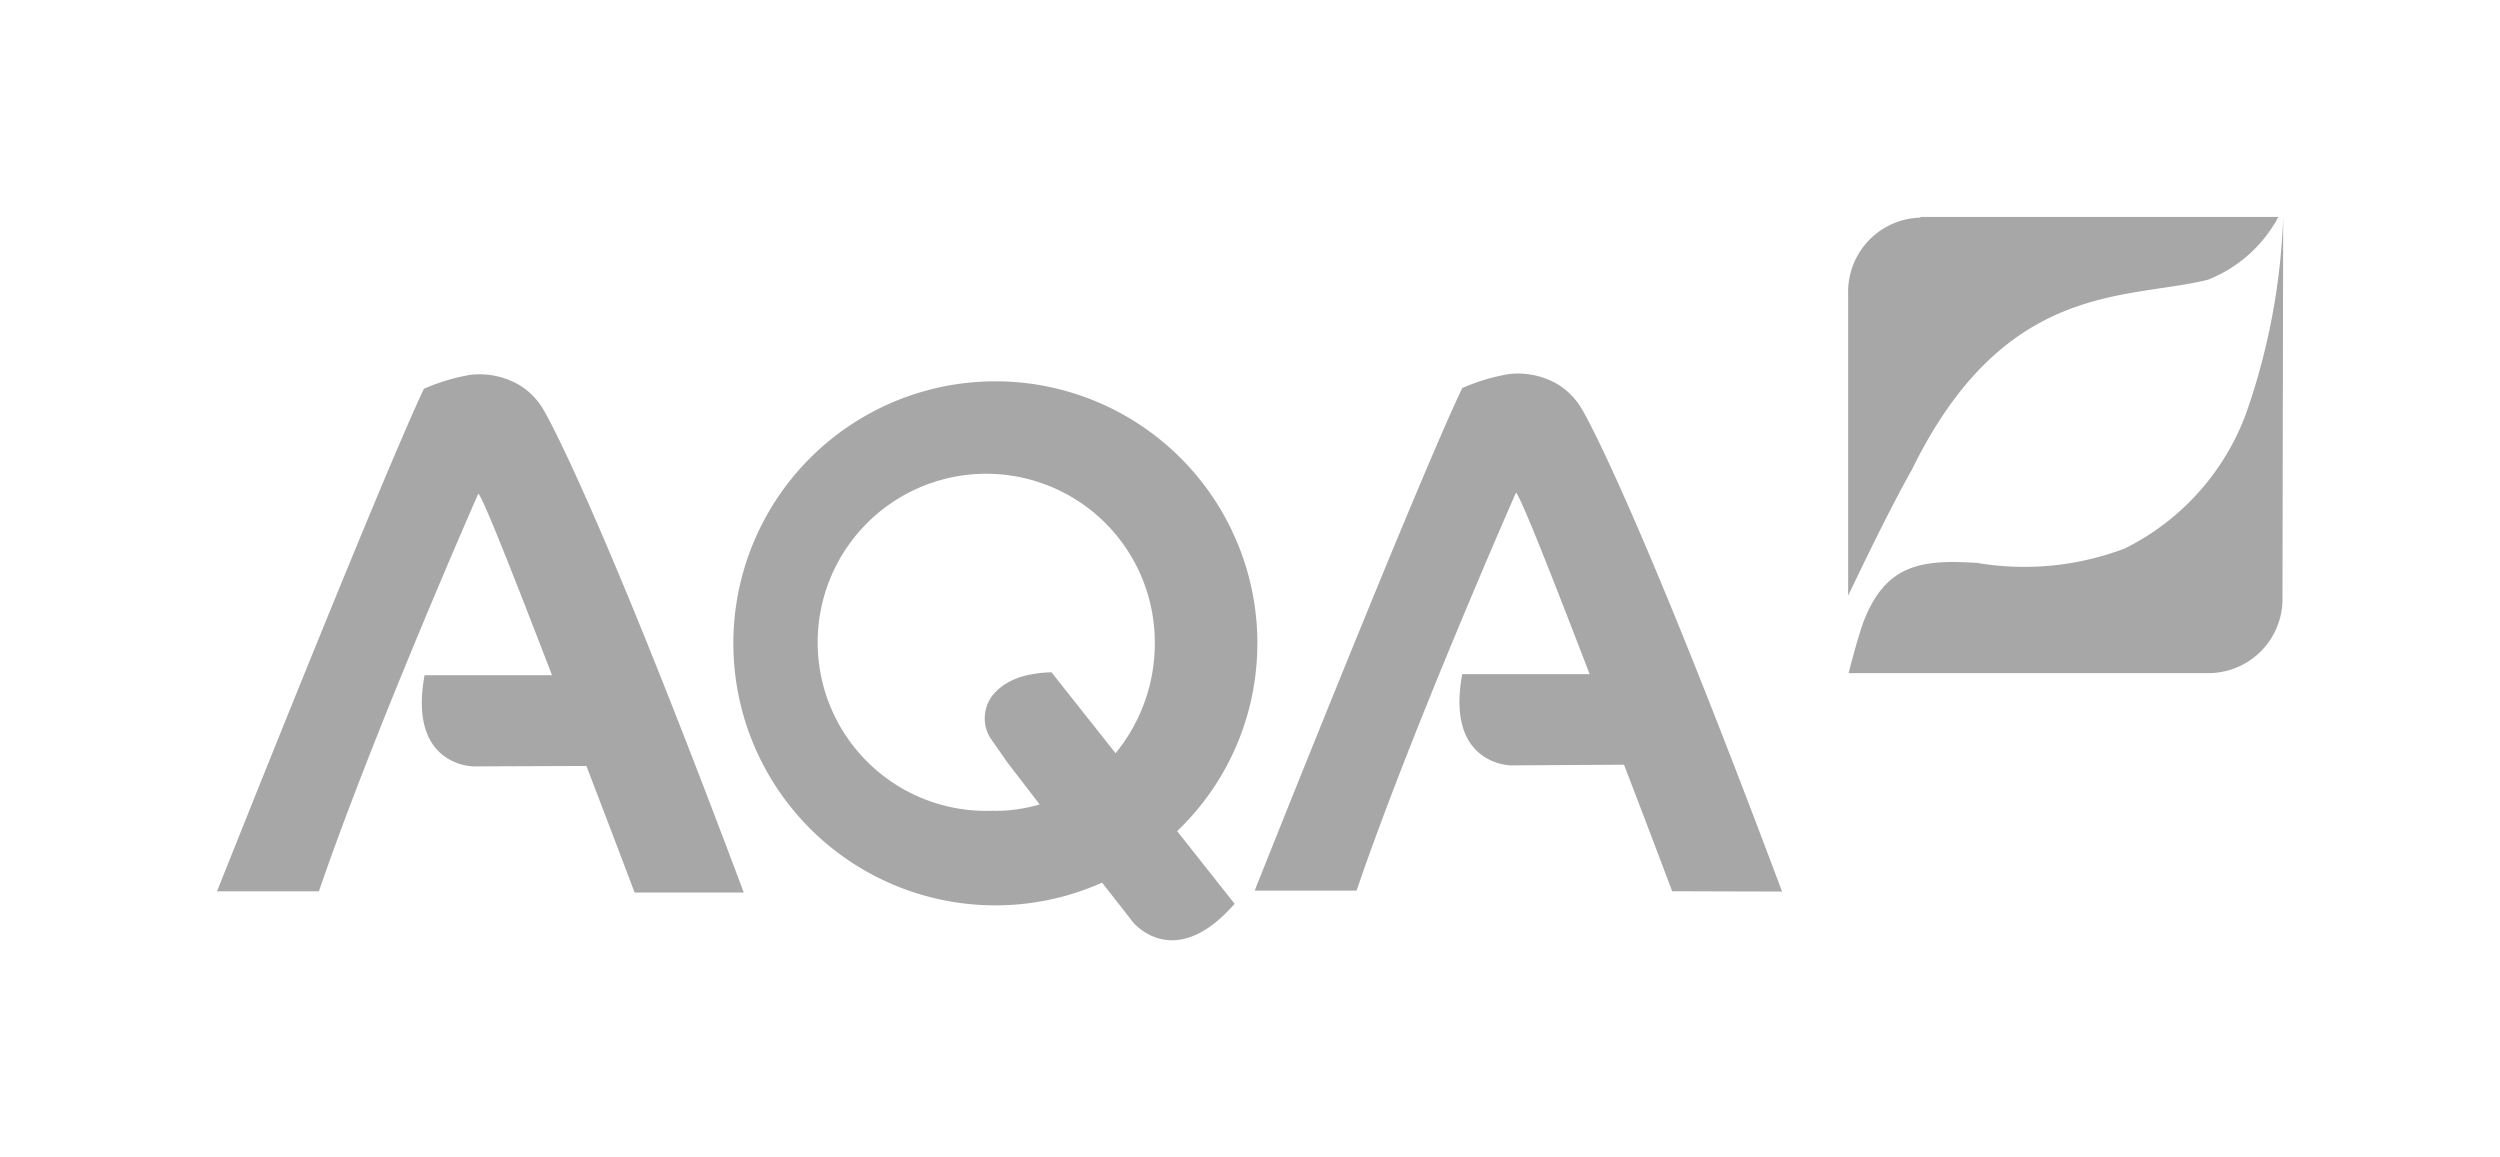 <svg xmlns="http://www.w3.org/2000/svg" width="69.145" height="32.008" viewBox="0 0 69.145 32.008"><rect x="0" y="0" width="69.145" height="32.008" fill="#333333" stroke="none"/><g transform="translate(18484.379 18475)"><rect width="69.145" height="32.007" transform="translate(-18484.379 -18475)" fill="#fff"/><g transform="translate(-18499.178 -18655.6)"><path d="M49.576,239.6a7.247,7.247,0,1,0-4.295,6.627l.847,1.085s1.133,1.428,2.818-.5l-1.59-2.01a7.164,7.164,0,0,0,2.218-5.2ZM42.3,244.237a4.662,4.662,0,1,1,4.438-4.656,4.776,4.776,0,0,1-1.085,3.066l-1.771-2.237a3.291,3.291,0,0,0-.561.057,2.024,2.024,0,0,0-.6.2,1.475,1.475,0,0,0-.485.4,1.049,1.049,0,0,0-.2.644,1,1,0,0,0,.2.581l.418.6.9,1.172a4.408,4.408,0,0,1-1.255.178Zm-13.1-11.75a2.188,2.188,0,0,0-1.39-.305,5.521,5.521,0,0,0-1.287.386c-1.228,2.6-5.722,13.9-5.722,13.9h2.818c1.514-4.427,4.409-11,4.409-11,.129.1,1.066,2.495,2.038,5.021H26.542c-.466,2.523,1.352,2.523,1.352,2.523L31.017,243c.743,1.931,1.334,3.5,1.334,3.5H35.37c-4.132-11.026-5.523-13.322-5.523-13.322a1.931,1.931,0,0,0-.648-.691Zm34.887,13.987c-4.132-11.026-5.523-13.322-5.523-13.322a1.993,1.993,0,0,0-.644-.686,2.189,2.189,0,0,0-1.39-.305,5.519,5.519,0,0,0-1.287.386c-1.247,2.6-5.742,13.9-5.742,13.9h2.818c1.514-4.438,4.409-11.007,4.409-11.007.129.1,1.066,2.495,2.038,5.021H55.241c-.466,2.523,1.352,2.523,1.352,2.523l3.123-.019c.743,1.931,1.332,3.5,1.332,3.5l3.037.009Z" transform="translate(0 -41.215)" fill="#a7a7a7"/><path d="M496.6,186.619a2.052,2.052,0,0,0-2,2.095v8.36c.4-.828,1.066-2.237,1.771-3.5,2.562-5.218,5.922-4.676,8.18-5.237A3.794,3.794,0,0,0,506.5,186.6h-9.9Zm9.012,5.4a6.791,6.791,0,0,1-3.361,3.751,7.834,7.834,0,0,1-4.076.4c-1.533-.1-2.542.019-3.162,1.657-.182.524-.4,1.39-.4,1.39h10a2.052,2.052,0,0,0,2-2.095l.019-10.5a18.314,18.314,0,0,1-1.021,5.4Z" transform="translate(-428.685)" fill="#a7a7a7"/></g></g></svg>